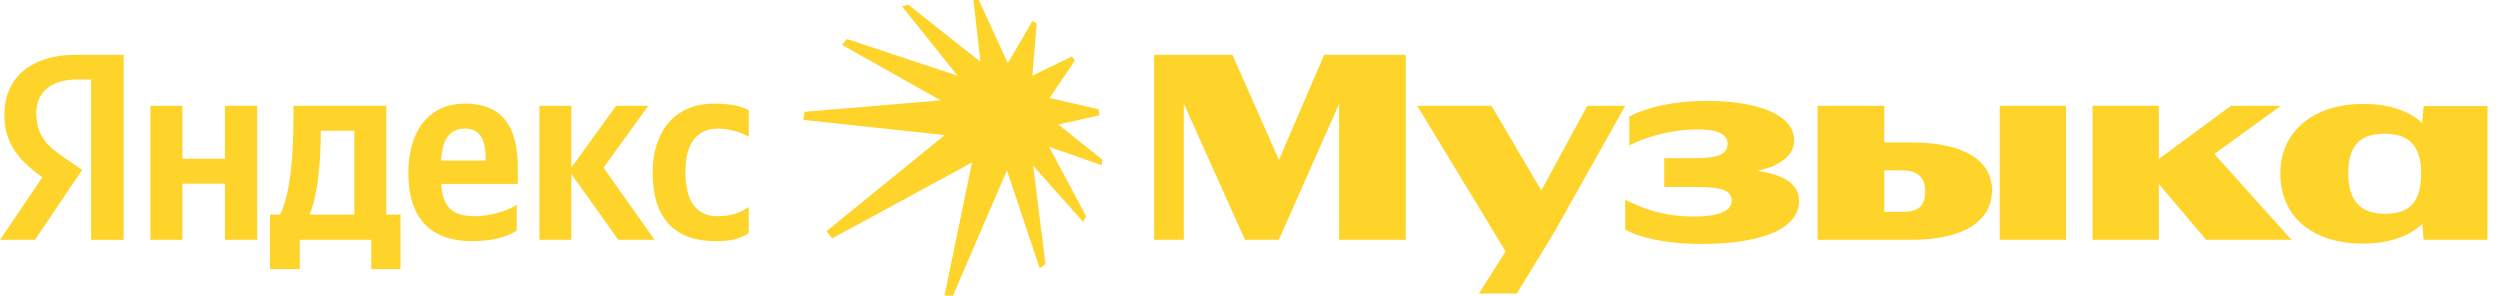 <?xml version="1.0" encoding="UTF-8"?> <svg xmlns="http://www.w3.org/2000/svg" width="186" height="22" viewBox="0 0 186 22" fill="none"><g clip-path="url(#clip0_797_1904)"><path d="M0.327 8.538C0.327 10.636 1.343 11.898 3.151 13.187L0.001 17.843H2.601L6.114 12.636L4.895 11.809C3.413 10.82 2.702 10.032 2.702 8.398C2.702 6.925 3.738 5.916 5.727 5.916H6.784V17.846H9.2V4.077H5.707C2.174 4.077 0.325 5.874 0.325 8.538H0.327Z" fill="#FED42B"></path><path d="M16.735 11.807H13.567V7.872H11.191V17.843H13.567V13.664H16.735V17.843H19.132V7.872H16.735V11.807Z" fill="#FED42B"></path><path d="M48.233 7.872H45.837L42.507 12.474V7.872H40.13V17.843H42.507V12.938L45.999 17.843H48.7L44.903 12.474L48.233 7.872Z" fill="#FED42B"></path><path d="M53.411 9.567C54.325 9.567 55.219 9.89 55.706 10.172V8.194C55.198 7.911 54.325 7.709 53.167 7.709C50.121 7.709 48.557 9.849 48.557 12.856C48.557 16.126 50.08 17.943 53.268 17.943C54.344 17.943 55.116 17.761 55.705 17.338V15.401C55.096 15.824 54.385 16.087 53.39 16.087C51.705 16.087 50.993 14.816 50.993 12.797C50.993 10.657 51.867 9.568 53.41 9.568L53.411 9.567Z" fill="#FED42B"></path><path d="M28.738 7.872H21.833V8.72C21.833 11.162 21.671 14.291 20.839 15.966H20.087V20.023H22.301V17.843H27.622V20.023H29.796V15.966H28.739V7.872H28.738ZM26.362 15.966H23.031C23.68 14.452 23.863 11.747 23.863 10.012V9.729H26.36V15.966H26.362Z" fill="#FED42B"></path><path d="M34.627 7.71C31.764 7.71 30.382 9.89 30.382 12.877C30.382 16.287 32.087 17.942 35.113 17.942C36.636 17.942 37.753 17.619 38.444 17.156V15.239C37.712 15.704 36.473 16.087 35.316 16.087C33.574 16.087 32.909 15.298 32.828 13.685H38.524V12.454C38.524 9.002 37.002 7.71 34.625 7.71H34.627ZM34.586 9.567C35.784 9.567 36.129 10.515 36.129 11.747V11.949H32.825C32.882 10.385 33.45 9.567 34.586 9.567Z" fill="#FED42B"></path><path d="M81.802 8.577L81.742 8.134L78.086 7.286L79.975 4.5L79.751 4.199L76.807 5.631L77.132 1.735L76.807 1.575L74.979 4.702L72.827 0H72.421L72.948 4.602L67.566 0.343L67.1 0.465L71.242 5.631L63.017 2.907L62.632 3.33L69.983 7.467L59.87 8.316L59.768 8.921L70.288 10.051L61.495 17.196L61.901 17.741L72.319 12.089L70.268 22H70.897L74.918 12.676L77.355 19.962L77.781 19.638L76.867 12.332L80.584 16.51L80.808 16.086L78.046 10.919L81.965 12.292L82.005 11.868L78.737 9.264L81.802 8.577Z" fill="#FED42B"></path><path d="M130.733 12.708C132.593 12.336 133.487 11.428 133.487 10.476C133.487 8.477 130.684 7.509 126.988 7.509C124.449 7.509 122.541 7.994 121.221 8.659V10.819C122.378 10.214 124.287 9.629 126.277 9.629C127.699 9.629 128.531 9.932 128.531 10.699C128.531 11.466 127.82 11.769 126.135 11.769H123.82V13.909H126.114C128.288 13.909 128.836 14.212 128.836 14.979C128.836 15.625 128.004 16.109 126.054 16.109C123.394 16.109 121.85 15.302 120.916 14.857V17.077C121.727 17.562 123.617 18.147 126.602 18.147C131.273 18.147 133.852 16.936 133.852 14.959C133.852 13.693 132.73 12.993 130.733 12.711V12.708Z" fill="#FED42B"></path><path d="M118.093 7.872L114.674 14.169L110.966 7.872H105.441L112.017 18.705L110.031 21.838H112.854L115.636 17.278L120.916 7.872H118.093Z" fill="#FED42B"></path><path d="M95.153 11.899L91.692 4.077H85.864V17.843H88.078V7.718L92.626 17.843H95.145L99.633 7.716V17.843H104.589V4.077H98.516L95.153 11.899Z" fill="#FED42B"></path><path d="M169.697 7.872H165.98L160.619 11.828V7.872H155.683V17.843H160.619V13.684L164.132 17.843H170.488L164.745 11.455L169.697 7.872Z" fill="#FED42B"></path><path d="M142.219 10.596H140.189V7.871H135.233V17.842H142.198C145.914 17.842 148.209 16.55 148.209 14.148C148.209 11.988 146.178 10.596 142.218 10.596H142.219ZM141.529 15.763H140.189V12.675H141.529C142.605 12.675 143.234 13.18 143.234 14.208C143.234 15.399 142.686 15.762 141.529 15.762V15.763Z" fill="#FED42B"></path><path d="M180.318 7.892L180.208 9.145C179.202 8.219 177.704 7.73 175.789 7.73C172.418 7.73 169.656 9.547 169.656 12.918C169.656 16.288 172.276 18.125 175.769 18.125C177.648 18.125 179.183 17.627 180.218 16.664L180.318 17.841H185.07V7.892H180.318ZM177.433 15.905C175.748 15.905 174.711 15.061 174.711 12.898C174.711 10.601 175.788 9.951 177.433 9.951C178.936 9.951 180.135 10.58 180.135 12.898C180.135 15.215 179.12 15.905 177.433 15.905Z" fill="#FED42B"></path><path d="M153.714 7.872H148.779V17.843H153.714V7.872Z" fill="#FED42B"></path></g><defs><clipPath id="clip0_797_1904"><rect width="185.068" height="22" fill="white" transform="translate(0.001)"></rect></clipPath></defs></svg> 